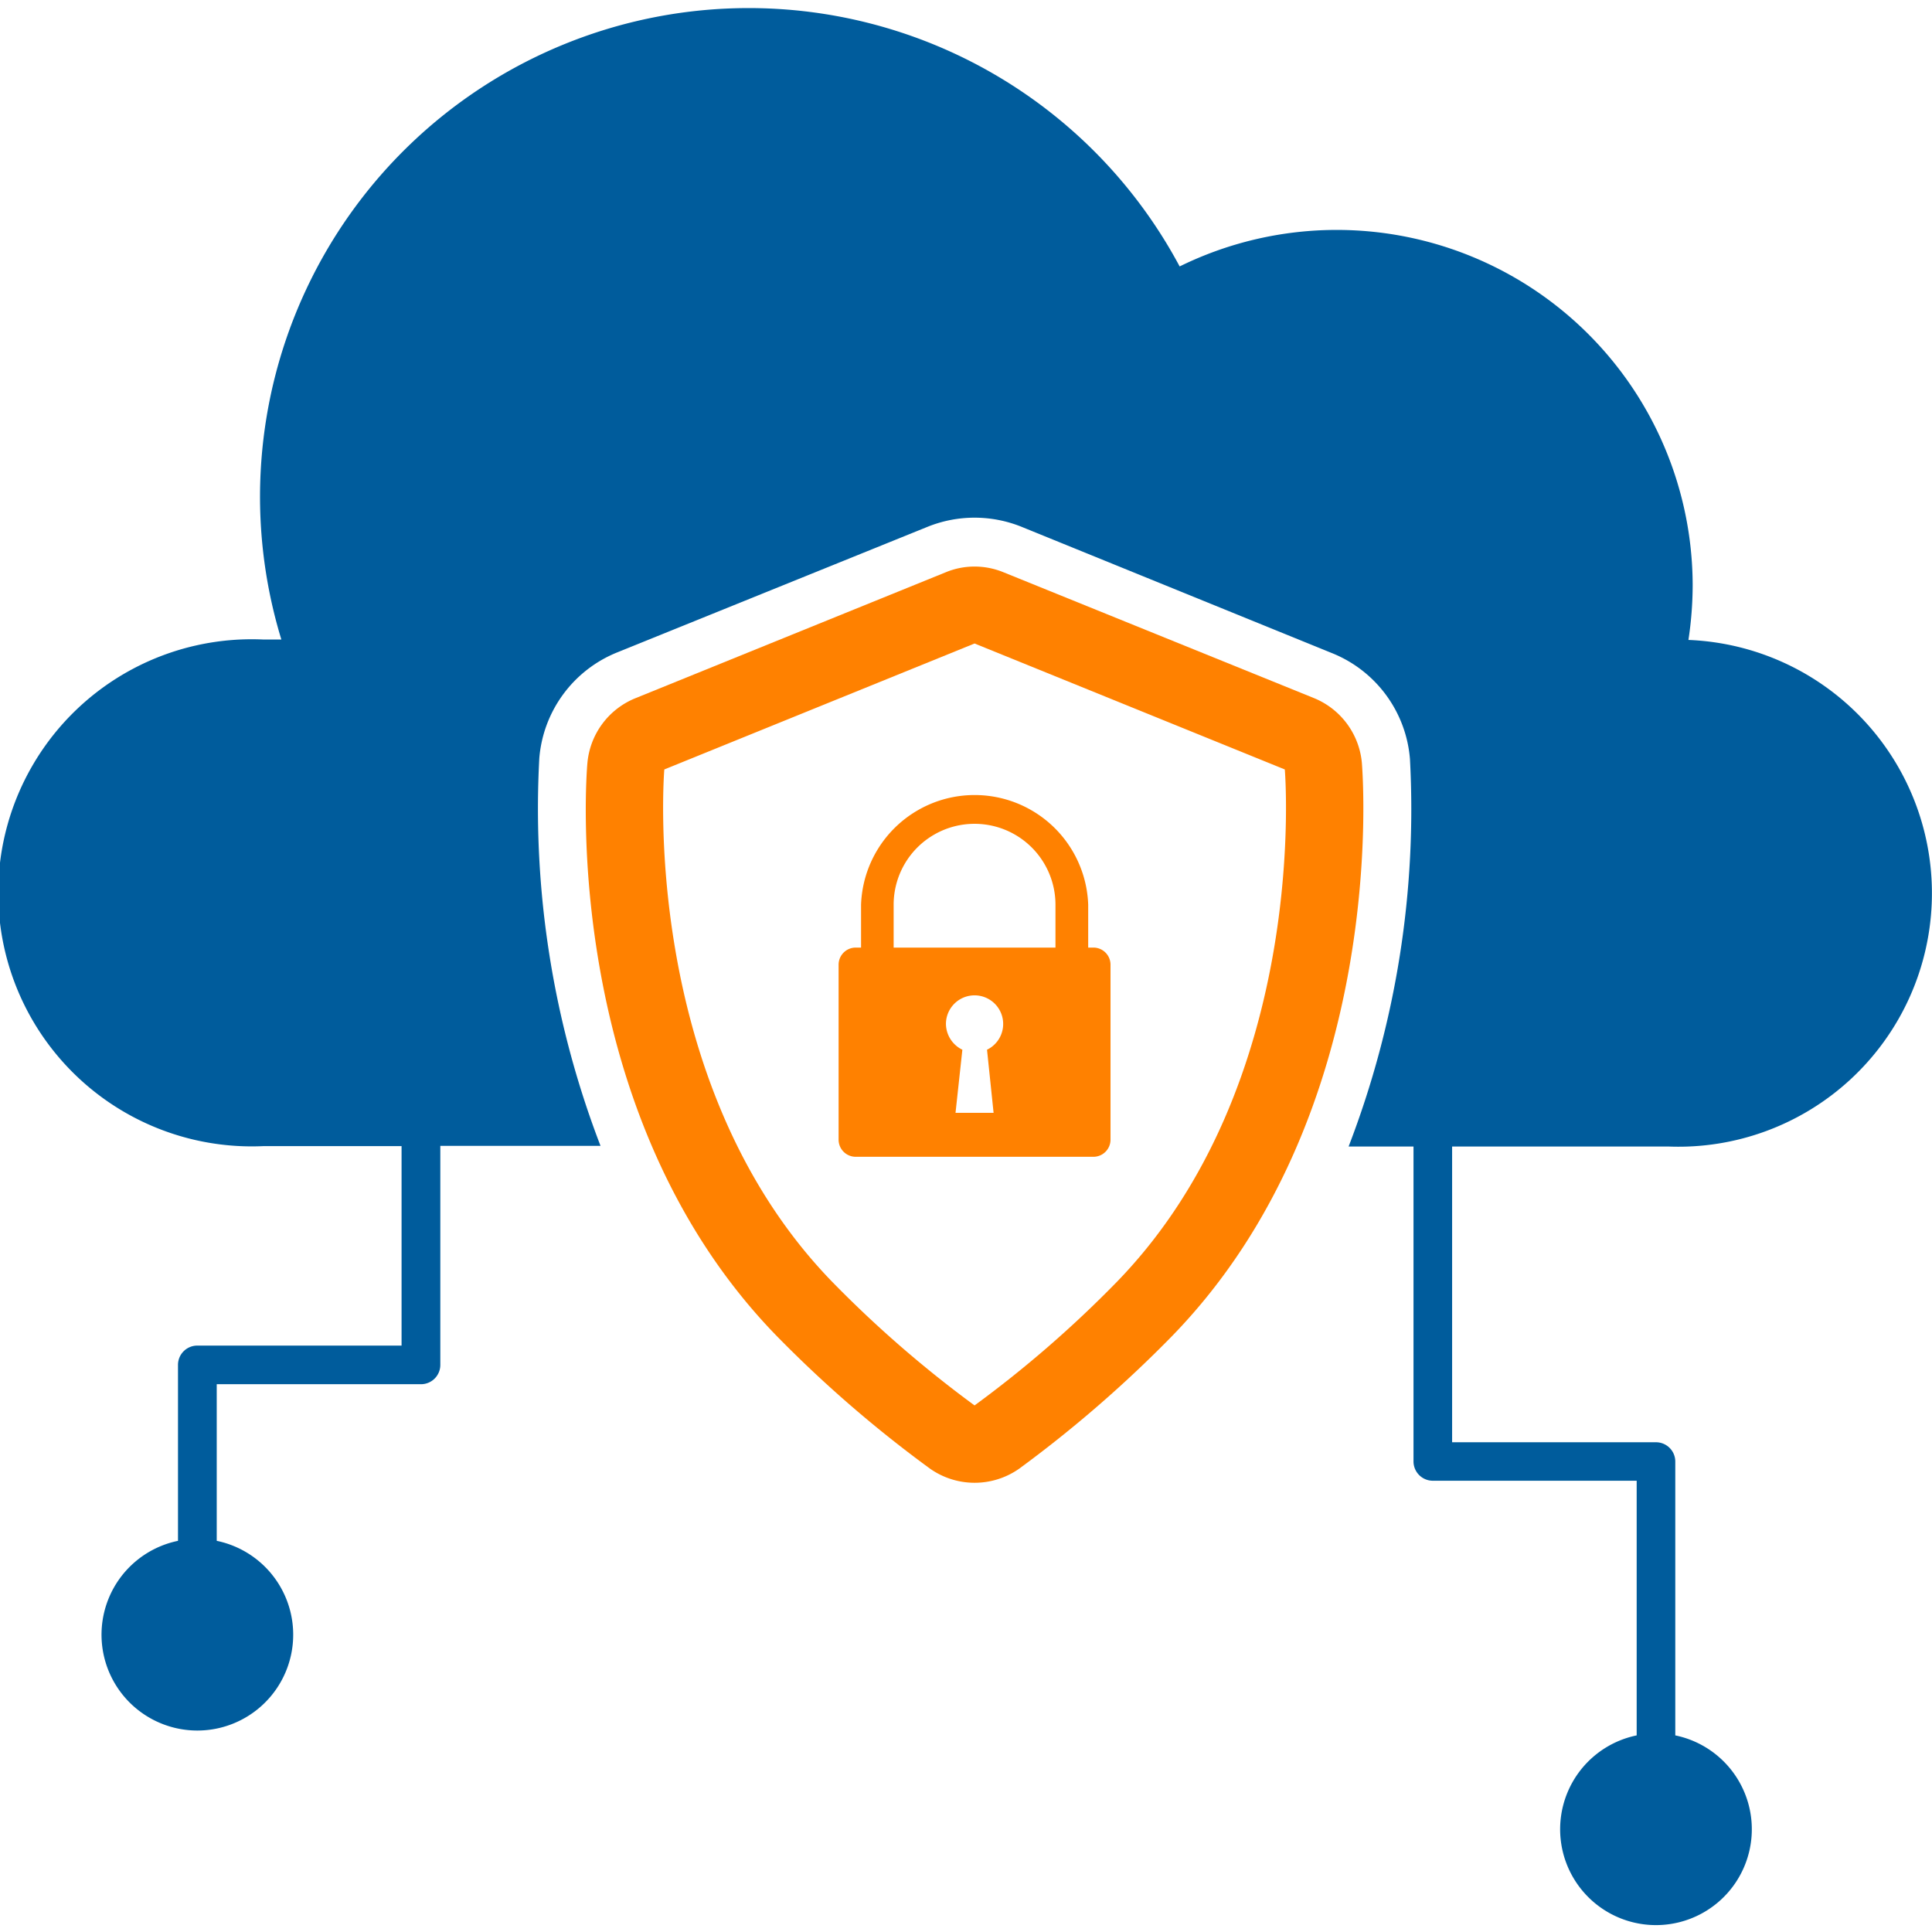 <svg xmlns="http://www.w3.org/2000/svg" width="141.11" height="141.11" viewBox="0 0 141.11 141.11">
  <defs>
    <style>
      .cls-1 {
        fill: #005c9c;
      }

      .cls-2 {
        fill: #ff8100;
      }
    </style>
  </defs>
  <g id="Layer_1" data-name="Layer 1">
    <g>
      <path class="cls-1" d="M121.86,83.74a18.51,18.51,0,0,0,1.46-37,26.83,26.83,0,0,0,.31-4A26,26,0,0,0,86.16,19.46,35.69,35.69,0,0,0,20.55,46.71h-1.3a18.52,18.52,0,1,0,0,37H29.33V98.28H14.44A1.41,1.41,0,0,0,13,99.69v12.85a7,7,0,1,0,2.83,0V101.1H30.75a1.41,1.41,0,0,0,1.41-1.41v-16h11.7a68.68,68.68,0,0,1-4.47-28.31,9.13,9.13,0,0,1,5.69-7.73l22.66-9.17a9.17,9.17,0,0,1,6.88,0L97.28,47.7a9.12,9.12,0,0,1,5.7,7.73A68.59,68.59,0,0,1,98.5,83.74h4.74v23a1.41,1.41,0,0,0,1.41,1.41h14.89v18.6a7,7,0,1,0,2.82,0v-20a1.41,1.41,0,0,0-1.41-1.41H106.06V83.74Z"/>
      <path class="cls-2" d="M99.47,55.73A5.66,5.66,0,0,0,96,51L73.3,41.8a5.57,5.57,0,0,0-2.12-.42,5.48,5.48,0,0,0-2.11.42L46.4,51a5.65,5.65,0,0,0-3.5,4.76c-.09,1-2,25.6,13.87,41.86a89.83,89.83,0,0,0,11.16,9.65,5.66,5.66,0,0,0,6.51,0A90.65,90.65,0,0,0,85.6,97.59C101.42,81.33,99.55,56.77,99.47,55.73ZM81.55,93.65a83.1,83.1,0,0,1-10.37,9,83.93,83.93,0,0,1-10.37-9C46.6,79.05,48.52,56.2,48.52,56.2L71.18,47,93.84,56.2S95.76,79.05,81.55,93.65Z"/>
      <path class="cls-2" d="M79.87,69.21h-.39V66.08a8.3,8.3,0,0,0-16.59,0v3.13H62.5a1.25,1.25,0,0,0-1.25,1.25V83.24a1.25,1.25,0,0,0,1.25,1.25H79.87a1.25,1.25,0,0,0,1.24-1.25V70.46A1.25,1.25,0,0,0,79.87,69.21Zm-14.6-3.13a5.91,5.91,0,0,1,11.82,0v3.13H65.27Zm7.3,15.2H69.79l.5-4.61a2.12,2.12,0,0,1-1.2-1.89,2.09,2.09,0,1,1,3,1.89Z"/>
    </g>
  </g>
</svg>
